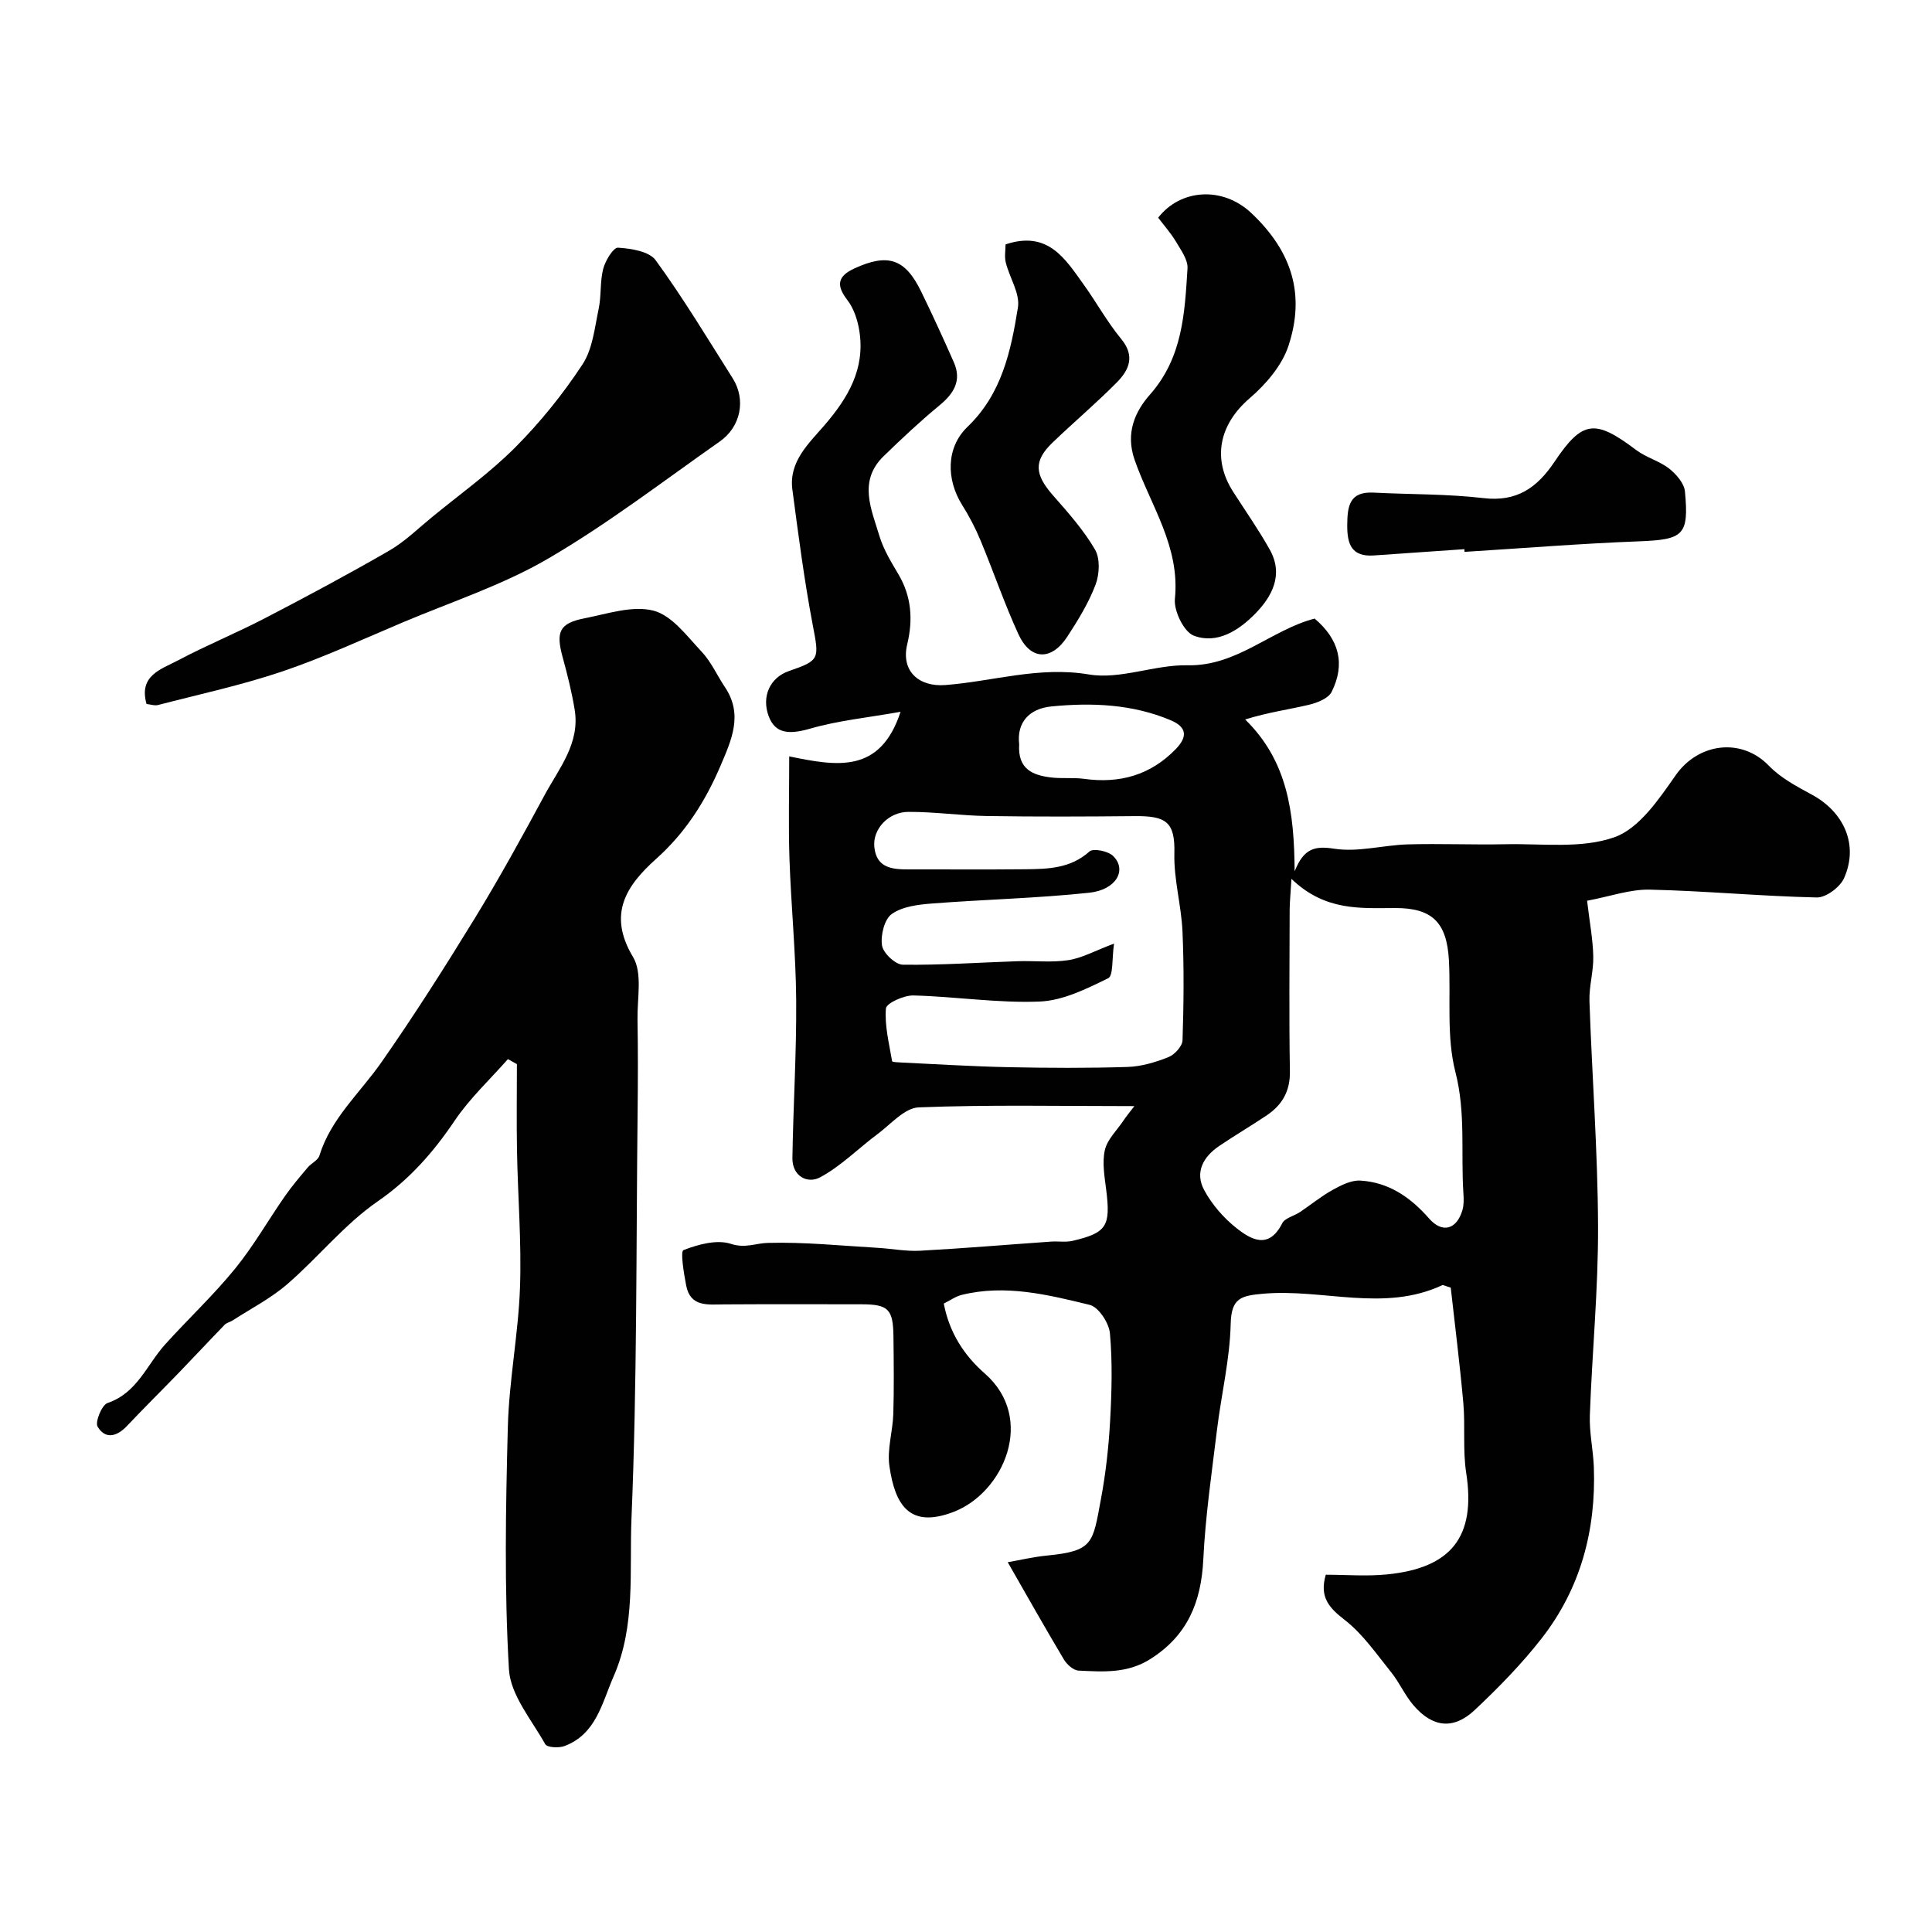 <svg enable-background="new 0 0 400 400" viewBox="0 0 400 400" xmlns="http://www.w3.org/2000/svg"><g fill="#010102"><path d="m234.86 229.01c-15.66 0-30.18-.31-44.66.26-2.92.12-5.78 3.5-8.54 5.55-3.98 2.96-7.55 6.62-11.86 8.93-2.6 1.4-5.8-.2-5.74-4.02.17-10.93.87-21.86.78-32.78-.08-9.72-1.06-19.44-1.39-29.16-.23-6.83-.05-13.67-.05-21.19 9.97 2.06 18.84 3.6 23.05-9.23-6.81 1.21-12.91 1.81-18.69 3.48-4.43 1.28-7.26 1.04-8.61-2.56-1.52-4.08.25-8.01 4.22-9.37 6.41-2.2 6.23-2.51 4.91-9.47-1.77-9.31-2.99-18.72-4.23-28.12-.76-5.74 3.4-9.52 6.58-13.21 4.97-5.76 8.5-11.73 7.3-19.53-.35-2.26-1.14-4.72-2.51-6.49-2.41-3.12-1.92-4.96 1.49-6.53 6.92-3.18 10.49-2.02 13.8 4.78 2.36 4.84 4.6 9.73 6.77 14.65 1.69 3.83-.02 6.5-3.02 8.97-4 3.3-7.8 6.87-11.53 10.49-5.3 5.17-2.51 11-.85 16.53.84 2.78 2.43 5.38 3.93 7.91 2.72 4.61 3.04 9.43 1.82 14.5-1.32 5.5 2.35 8.86 7.9 8.43 9.87-.76 19.39-3.93 29.72-2.19 6.51 1.1 13.62-2.05 20.43-1.9 10.25.21 17.26-7.32 26.3-9.67 5.05 4.28 6.42 9.35 3.53 15.16-.68 1.37-2.99 2.28-4.72 2.69-4.19.99-8.48 1.56-13.19 3.04 8.76 8.58 10.16 19.12 10.24 31.44 1.91-4.8 4.21-5.3 8.22-4.68 4.91.76 10.12-.75 15.21-.9 6.72-.19 13.45.11 20.17-.03 7.59-.17 15.73.97 22.58-1.44 5.14-1.8 9.24-7.88 12.7-12.83 4.7-6.73 13.64-7.86 19.3-1.99 2.43 2.52 5.75 4.29 8.9 5.99 6.57 3.55 9.77 10.29 6.68 17.28-.83 1.87-3.74 4.05-5.65 4.01-11.53-.25-23.05-1.36-34.58-1.62-4.08-.09-8.2 1.4-12.98 2.3.52 4.43 1.2 7.96 1.28 11.51.07 3.09-.89 6.21-.79 9.29.53 15.54 1.72 31.07 1.78 46.61.05 13.03-1.23 26.06-1.7 39.11-.13 3.58.7 7.19.83 10.79.46 13.01-2.74 25.04-10.78 35.37-4.15 5.33-8.95 10.23-13.88 14.87-4.4 4.13-8.71 3.64-12.67-.96-1.79-2.08-2.92-4.73-4.65-6.88-3.03-3.75-5.84-7.89-9.58-10.79-3.26-2.53-5.3-4.73-3.94-9.38 4.16 0 8.5.36 12.75-.07 13.13-1.33 18.39-7.68 16.32-21.02-.73-4.72-.17-9.62-.59-14.4-.72-8.11-1.75-16.2-2.61-23.95-1.17-.34-1.55-.6-1.77-.5-12.09 5.64-24.71.67-37.05 1.76-4.63.41-6.61.89-6.74 6.26-.17 7.31-1.94 14.58-2.83 21.88-1.09 8.94-2.4 17.89-2.84 26.87-.43 8.83-3.26 15.77-11 20.65-4.76 3-9.77 2.61-14.83 2.37-1.06-.05-2.4-1.25-3.02-2.28-3.97-6.66-7.78-13.42-11.64-20.16 2.44-.42 5.26-1.1 8.13-1.38 9.64-.94 9.47-2.57 11.17-11.71.99-5.29 1.59-10.68 1.89-16.05.34-6.07.51-12.21-.03-18.24-.19-2.15-2.36-5.46-4.19-5.9-8.67-2.11-17.48-4.3-26.52-2.06-1.23.31-2.33 1.11-3.69 1.79 1.13 5.94 4.14 10.67 8.48 14.47 10.66 9.31 3.91 24.67-6.42 28.65-9.11 3.51-12.15-1.34-13.32-9.49-.5-3.48.7-7.18.81-10.78.16-5.33.09-10.66.03-16-.06-5.7-1.06-6.69-6.61-6.7-9.5-.01-19-.04-28.5.02-3.34.02-6.95.59-7.81-3.94-.48-2.5-1.23-7.04-.55-7.3 3.05-1.19 6.92-2.24 9.83-1.29 2.98.97 5.1-.14 7.62-.2 7.56-.21 15.15.58 22.72 1.02 2.95.17 5.91.76 8.83.6 9.04-.49 18.07-1.26 27.1-1.89 1.49-.1 3.05.17 4.48-.16 7.07-1.67 7.87-3.05 6.94-10.54-.34-2.74-.87-5.65-.28-8.25.5-2.2 2.47-4.06 3.82-6.06.53-.82 1.13-1.52 2.29-3.04zm-4.21-33.65c-.46 3.13-.12 6.65-1.22 7.18-4.48 2.19-9.37 4.63-14.19 4.82-8.68.35-17.41-1.04-26.13-1.26-1.97-.05-5.6 1.6-5.69 2.69-.29 3.59.67 7.28 1.28 10.92.03.19 1.22.24 1.87.27 7.43.35 14.86.82 22.3.97 8.19.17 16.4.21 24.59-.05 2.85-.09 5.77-.97 8.45-2.03 1.28-.51 2.88-2.26 2.92-3.49.25-7.51.32-15.04-.01-22.55-.24-5.38-1.81-10.75-1.68-16.1.17-6.56-1.67-7.83-8.25-7.76-10.16.1-20.33.14-30.5-.02-5.44-.08-10.87-.88-16.3-.86-4.19.01-7.44 3.6-7.07 7.26.44 4.43 3.78 4.66 7.21 4.65 8-.02 16 .05 24-.03 4.73-.05 9.39-.14 13.33-3.68.79-.71 3.86-.09 4.9.93 2.92 2.86.68 7.01-4.94 7.61-10.8 1.15-21.7 1.39-32.54 2.23-2.87.22-6.13.61-8.34 2.17-1.54 1.08-2.35 4.41-2.03 6.51.23 1.57 2.76 3.97 4.3 3.99 7.91.11 15.84-.46 23.76-.72 3.51-.12 7.08.31 10.51-.22 2.8-.42 5.42-1.9 9.47-3.43zm36.73-13.4c-.19 3.25-.36 4.82-.37 6.39-.02 11.15-.14 22.31.05 33.46.07 4.12-1.61 6.97-4.81 9.12-3.24 2.18-6.61 4.15-9.84 6.34-3.29 2.22-5.07 5.45-3.11 9.1 1.59 2.97 4 5.75 6.65 7.86 3.08 2.45 6.75 4.52 9.52-.96.56-1.1 2.44-1.5 3.65-2.31 2.29-1.53 4.43-3.3 6.82-4.62 1.75-.97 3.85-2.03 5.72-1.91 5.86.35 10.37 3.45 14.21 7.84 2.75 3.15 5.75 2.29 6.92-1.77.31-1.09.27-2.32.19-3.47-.55-8.33.52-16.61-1.65-25.06-1.89-7.36-.93-15.43-1.35-23.18-.43-7.87-3.52-10.81-11.12-10.79-7.2.02-14.52.66-21.48-6.04zm-56.37-27.86c-.33 5.16 2.82 6.38 6.48 6.85 2.29.3 4.66-.01 6.94.3 7.37 1.02 13.75-.74 19.01-6.17 2.49-2.58 2.27-4.56-1.08-5.97-7.94-3.34-16.3-3.67-24.67-2.85-4.63.45-7.22 3.36-6.68 7.84z"/><path d="m105.16 219.28c-3.72 4.22-7.91 8.12-11.03 12.75-4.42 6.54-9.3 12.12-15.96 16.72-6.87 4.75-12.28 11.57-18.67 17.1-3.39 2.94-7.5 5.05-11.3 7.51-.54.35-1.28.49-1.71.94-3.21 3.31-6.35 6.69-9.56 10.01-3.52 3.64-7.13 7.2-10.6 10.88-2.09 2.21-4.48 2.91-6.12.19-.57-.95.87-4.5 2.05-4.9 6.15-2.08 8.13-7.92 11.91-12.11 4.77-5.29 10-10.18 14.49-15.69 3.84-4.71 6.87-10.07 10.36-15.07 1.43-2.06 3.07-3.97 4.68-5.89.75-.89 2.13-1.49 2.43-2.46 2.38-7.7 8.35-12.92 12.77-19.23 6.82-9.74 13.2-19.8 19.42-29.94 5.09-8.32 9.8-16.89 14.43-25.47 2.99-5.54 7.37-10.72 6.23-17.68-.6-3.68-1.52-7.32-2.5-10.91-1.43-5.22-.66-7 4.55-8.02 4.74-.93 9.93-2.7 14.27-1.58 3.81.99 6.93 5.27 9.95 8.48 1.98 2.1 3.2 4.9 4.83 7.34 3.8 5.66 1.41 10.87-.88 16.24-3.14 7.37-7.27 13.89-13.33 19.31-6.11 5.47-10.18 11.39-4.81 20.33 1.99 3.31.85 8.57.93 12.94.11 6.36.09 12.72.02 19.08-.31 28.1-.1 56.22-1.27 84.28-.45 10.84.91 22.13-3.69 32.63-2.43 5.54-3.6 11.95-10.17 14.44-1.17.44-3.6.31-3.99-.38-2.83-5.05-7.21-10.19-7.52-15.51-.97-16.67-.67-33.43-.23-50.14.25-9.66 2.18-19.27 2.52-28.92.33-9.39-.45-18.82-.62-28.24-.11-5.99-.02-11.99-.02-17.99-.63-.35-1.25-.7-1.86-1.04z"/><path d="m30.34 145.75c-1.68-5.91 3.05-7.19 6.44-8.99 5.91-3.14 12.14-5.68 18.08-8.77 8.66-4.5 17.28-9.11 25.73-13.99 3.22-1.86 5.96-4.57 8.87-6.95 5.8-4.76 11.97-9.16 17.24-14.45 5.18-5.2 9.88-11.04 13.91-17.17 2.1-3.2 2.51-7.59 3.34-11.51.57-2.7.25-5.61.94-8.27.44-1.69 2.1-4.43 3.06-4.37 2.71.17 6.45.75 7.8 2.6 5.72 7.86 10.75 16.22 15.95 24.45 2.77 4.38 1.7 10.01-2.67 13.07-11.75 8.24-23.18 17.04-35.54 24.25-9.41 5.49-20.03 8.95-30.14 13.22-8.24 3.48-16.4 7.26-24.86 10.13-8.42 2.85-17.17 4.73-25.79 6.97-.73.18-1.6-.14-2.36-.22z"/><path d="m239.79 45.07c4.56-5.9 13.28-6.61 19.29-.95 8.52 8.03 11.15 16.97 7.68 27.49-1.35 4.1-4.7 7.98-8.07 10.88-6.19 5.33-7.82 12.41-3.37 19.34 2.55 3.98 5.28 7.86 7.58 11.98 2.89 5.18.49 9.67-3.04 13.27-3.36 3.42-7.86 6.36-12.69 4.53-2.06-.78-4.17-5.14-3.92-7.63 1.11-10.85-5.07-19.38-8.34-28.77-1.94-5.57.09-10.02 3.19-13.53 6.76-7.66 7.18-16.86 7.76-26.09.12-1.83-1.4-3.87-2.44-5.64-1.06-1.76-2.47-3.33-3.63-4.88z"/><path d="m208.19 50.6c8.79-2.94 12.35 2.99 16.17 8.31 2.66 3.7 4.87 7.75 7.76 11.25 2.94 3.55 1.65 6.43-.86 8.98-4.29 4.34-8.98 8.3-13.38 12.53-3.91 3.77-3.68 6.56.13 10.89 3.13 3.56 6.34 7.17 8.7 11.22 1.09 1.86.93 5.12.11 7.28-1.43 3.78-3.61 7.32-5.83 10.73-3.31 5.08-7.66 4.93-10.15-.51-2.9-6.33-5.15-12.95-7.83-19.39-1.05-2.53-2.34-5-3.8-7.32-3.32-5.3-3.37-11.91 1.11-16.21 7.12-6.83 8.99-15.74 10.43-24.7.47-2.88-1.73-6.15-2.51-9.29-.31-1.22-.05-2.58-.05-3.77z"/><path d="m303.19 113.7c-6.25.43-12.5.86-18.75 1.3-4.57.32-5.53-2.28-5.51-6.23.03-3.91.4-7.05 5.46-6.78 7.59.39 15.23.26 22.75 1.14 6.91.81 11.09-2.14 14.7-7.52 5.81-8.67 8.42-8.84 16.91-2.44 2.06 1.56 4.78 2.25 6.81 3.83 1.48 1.16 3.13 3.06 3.29 4.76.86 9.13-.34 9.96-9.6 10.32-12.02.46-24.03 1.43-36.04 2.18 0-.2-.01-.38-.02-.56z"/></g></svg>